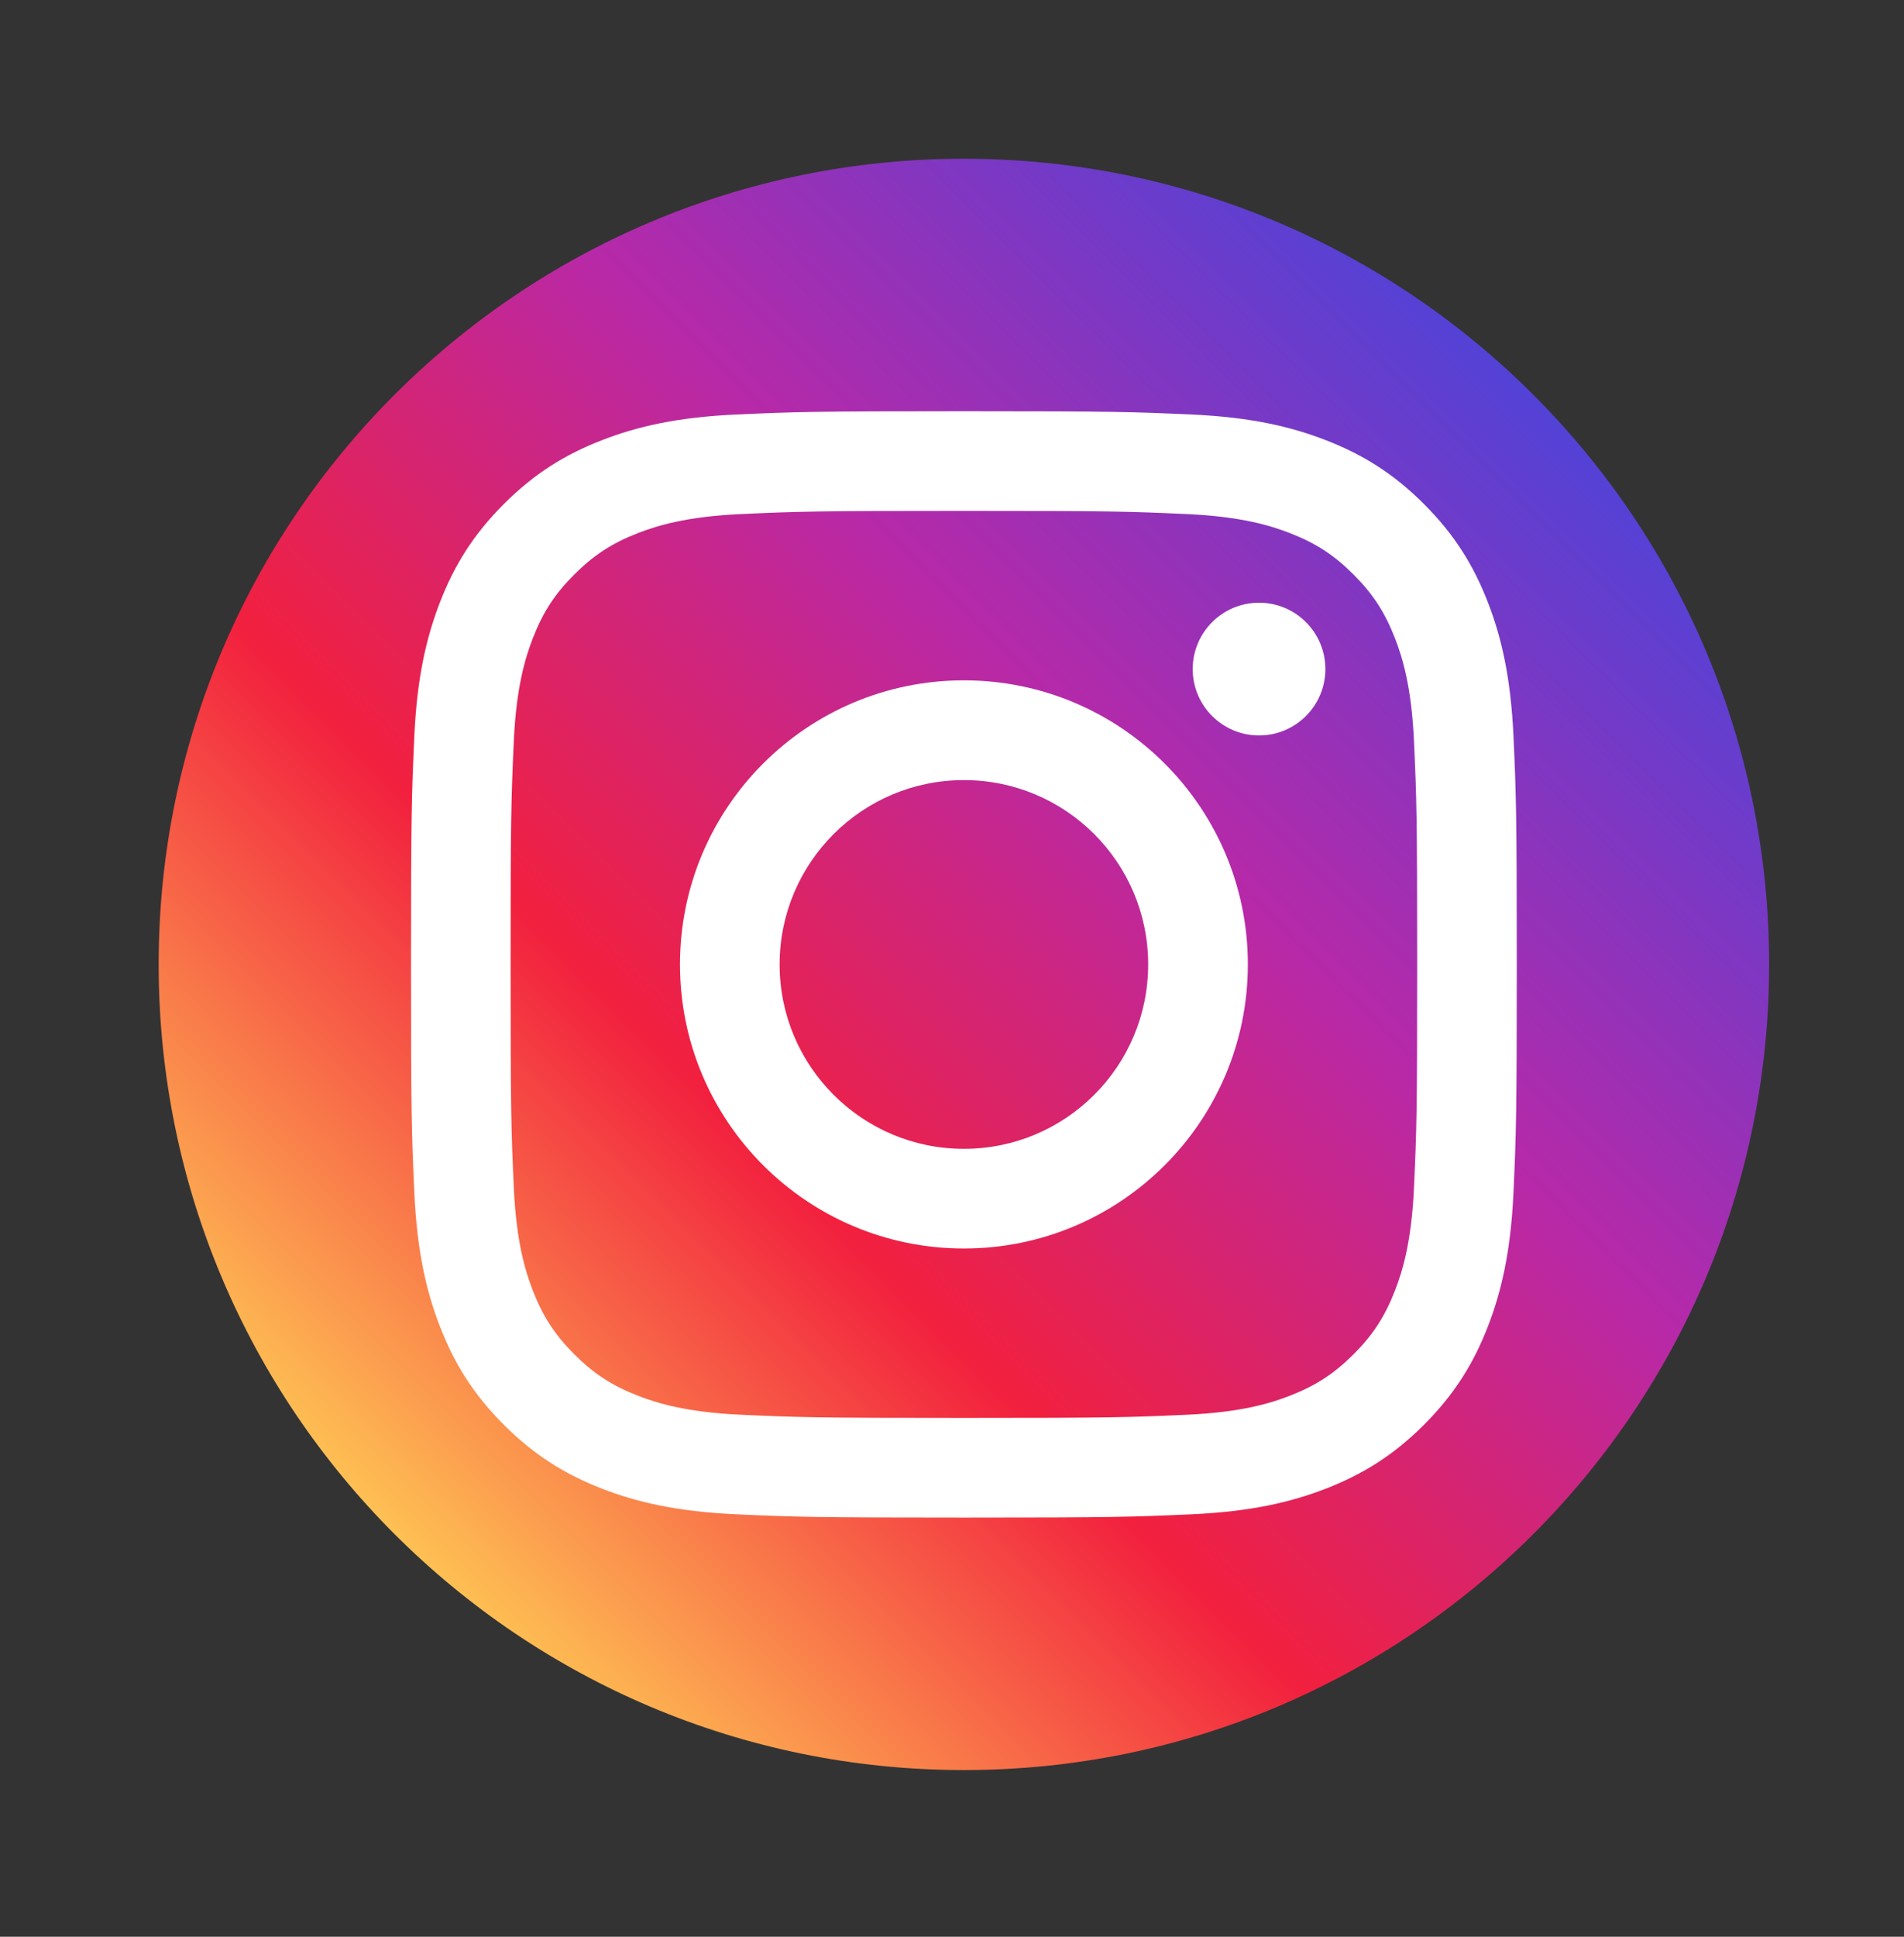 <svg width="60" height="61" viewBox="0 0 60 61" fill="none" xmlns="http://www.w3.org/2000/svg">
<rect x="0" y="0" width="60" height="61" fill="#333333" stroke="none"/>
<path d="M55.75 30.375C55.75 16.361 44.389 5 30.375 5C16.361 5 5 16.361 5 30.375C5 44.389 16.361 55.75 30.375 55.75C44.389 55.75 55.75 44.389 55.75 30.375Z" fill="url(#paint0_linear_729_280)"/>
<path d="M30.375 16.091C35.028 16.091 35.578 16.108 37.416 16.192C39.115 16.27 40.038 16.554 40.651 16.792C41.464 17.108 42.045 17.485 42.654 18.096C43.264 18.705 43.642 19.286 43.958 20.099C44.197 20.713 44.48 21.635 44.558 23.334C44.642 25.172 44.659 25.722 44.659 30.375C44.659 35.028 44.642 35.578 44.558 37.416C44.48 39.115 44.197 40.038 43.958 40.651C43.642 41.464 43.265 42.045 42.654 42.654C42.045 43.264 41.464 43.642 40.651 43.958C40.038 44.197 39.115 44.48 37.416 44.558C35.579 44.642 35.028 44.659 30.375 44.659C25.722 44.659 25.171 44.642 23.334 44.558C21.635 44.48 20.713 44.197 20.099 43.958C19.286 43.642 18.705 43.265 18.096 42.654C17.487 42.045 17.108 41.464 16.792 40.651C16.554 40.038 16.27 39.115 16.192 37.416C16.108 35.579 16.091 35.028 16.091 30.375C16.091 25.722 16.108 25.172 16.192 23.334C16.27 21.635 16.554 20.713 16.792 20.099C17.108 19.286 17.485 18.705 18.096 18.096C18.705 17.487 19.286 17.108 20.099 16.792C20.713 16.554 21.635 16.27 23.334 16.192C25.171 16.108 25.722 16.091 30.375 16.091ZM30.375 12.952C25.643 12.952 25.049 12.972 23.191 13.056C21.336 13.141 20.069 13.435 18.962 13.867C17.815 14.312 16.845 14.907 15.876 15.876C14.907 16.845 14.312 17.817 13.867 18.962C13.437 20.071 13.141 21.337 13.056 23.191C12.972 25.049 12.952 25.643 12.952 30.375C12.952 35.107 12.972 35.701 13.056 37.559C13.141 39.414 13.435 40.681 13.867 41.788C14.312 42.935 14.907 43.905 15.876 44.874C16.845 45.843 17.817 46.438 18.962 46.884C20.071 47.315 21.337 47.609 23.191 47.694C25.049 47.778 25.643 47.798 30.375 47.798C35.107 47.798 35.701 47.778 37.559 47.694C39.414 47.609 40.681 47.315 41.788 46.884C42.935 46.438 43.905 45.843 44.874 44.874C45.843 43.905 46.438 42.933 46.884 41.788C47.315 40.679 47.609 39.413 47.694 37.559C47.778 35.701 47.798 35.107 47.798 30.375C47.798 25.643 47.778 25.049 47.694 23.191C47.609 21.336 47.315 20.069 46.884 18.962C46.438 17.815 45.843 16.845 44.874 15.876C43.905 14.907 42.933 14.312 41.788 13.867C40.679 13.435 39.413 13.141 37.559 13.056C35.701 12.972 35.107 12.952 30.375 12.952Z" fill="white"/>
<path d="M30.375 21.428C25.434 21.428 21.428 25.434 21.428 30.375C21.428 35.316 25.434 39.323 30.375 39.323C35.316 39.323 39.323 35.316 39.323 30.375C39.323 25.434 35.316 21.428 30.375 21.428ZM30.375 36.184C27.168 36.184 24.568 33.584 24.568 30.377C24.568 27.169 27.168 24.57 30.375 24.57C33.583 24.57 36.182 27.169 36.182 30.377C36.182 33.584 33.583 36.184 30.375 36.184Z" fill="white"/>
<path d="M39.676 23.164C40.83 23.164 41.766 22.228 41.766 21.074C41.766 19.919 40.83 18.983 39.676 18.983C38.521 18.983 37.585 19.919 37.585 21.074C37.585 22.228 38.521 23.164 39.676 23.164Z" fill="white"/>
<defs>
<linearGradient id="paint0_linear_729_280" x1="12.432" y1="48.318" x2="48.318" y2="12.432" gradientUnits="userSpaceOnUse">
<stop stop-color="#FEC053"/>
<stop offset="0.33" stop-color="#F2203E"/>
<stop offset="0.65" stop-color="#B729A8"/>
<stop offset="1" stop-color="#5342D6"/>
</linearGradient>
</defs>
</svg>
